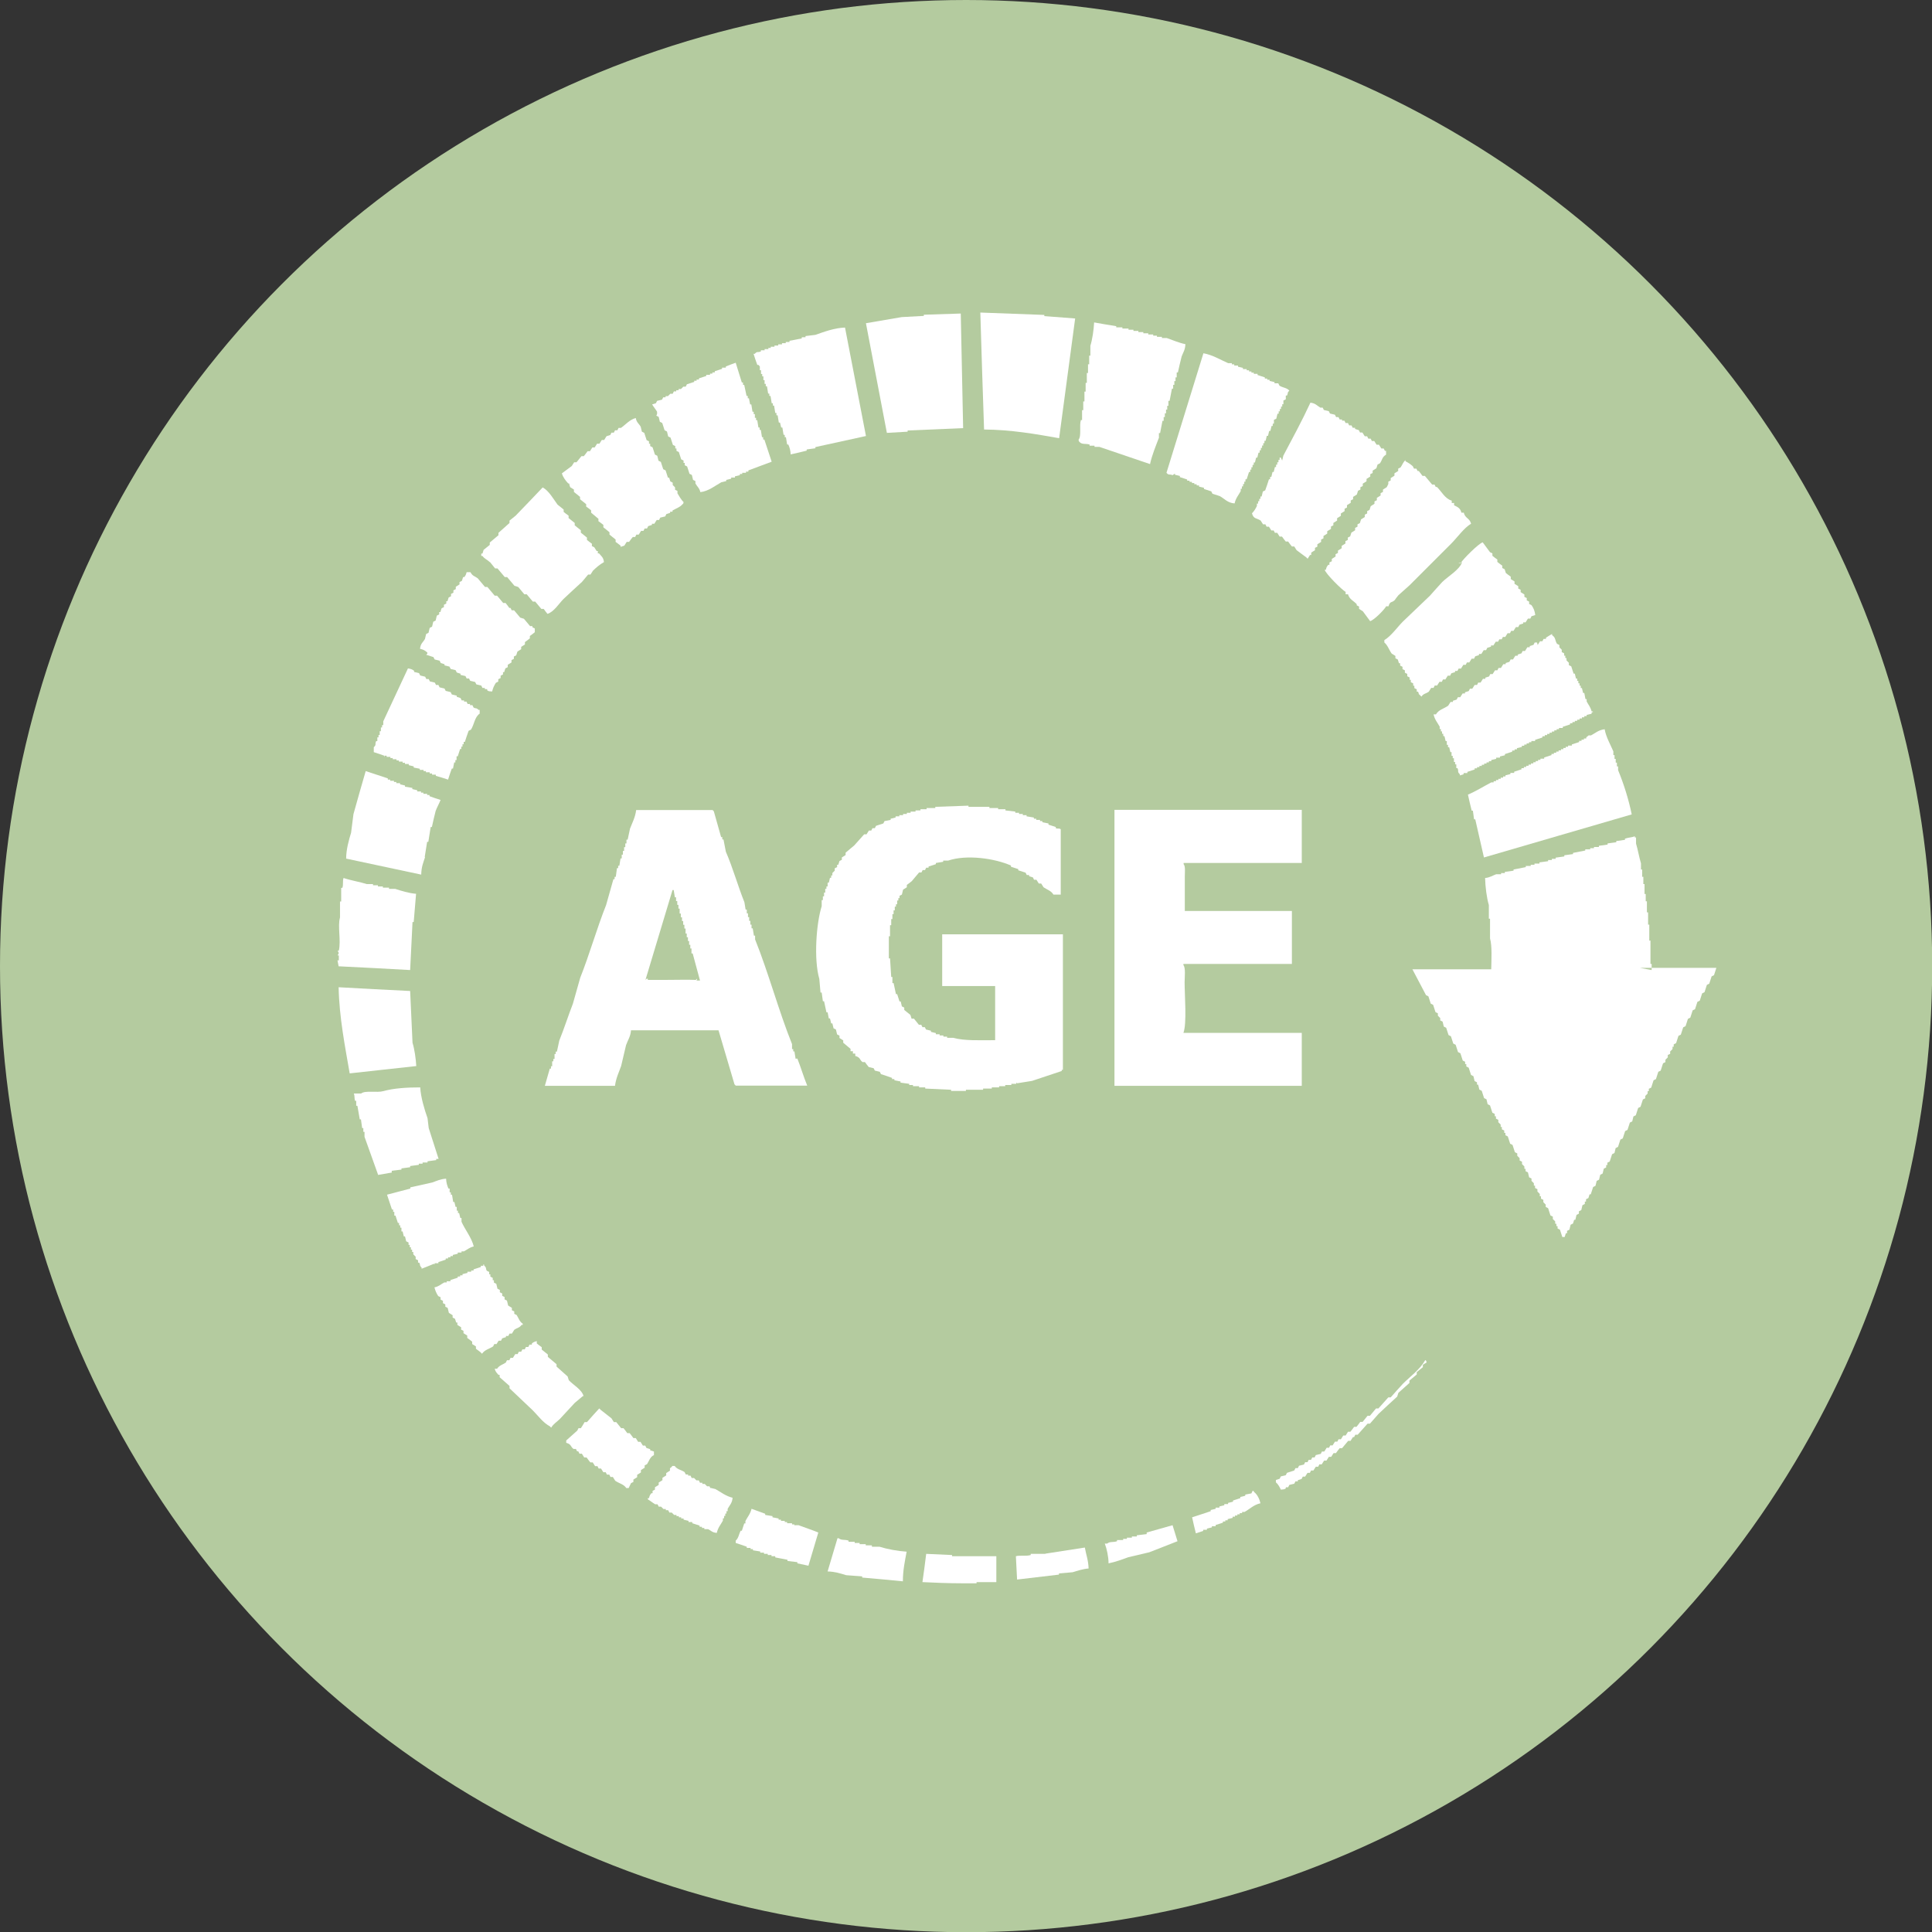 <?xml version="1.0" encoding="UTF-8"?><svg id="_レイヤー_2" xmlns="http://www.w3.org/2000/svg" viewBox="0 0 97.79 97.79"><rect x="0" y="0" width="97.79" height="97.79" fill="#333333" stroke="none"/><defs><style>.cls-1{fill:#fff;fill-rule:evenodd;}.cls-1,.cls-2{stroke-width:0px;}.cls-2{fill:#b4cb9f;}</style></defs><g id="_レイヤー_1-2"><circle class="cls-2" cx="48.9" cy="48.9" r="48.9"/><path class="cls-1" d="M53.61,22.17c.27-2.02.54-4.03.81-6.05-.52-.04-1.04-.08-1.56-.12v-.06c-1.08-.04-2.16-.08-3.24-.12.06,1.97.12,3.95.19,5.92,1.38.01,2.61.23,3.8.44Z"/><path class="cls-1" d="M45.94,21.85v-.06c.94-.04,1.87-.08,2.81-.12-.04-1.93-.08-3.87-.12-5.8-.62.02-1.25.04-1.87.06v.06c-.37.02-.75.04-1.12.06-.6.1-1.21.21-1.81.31.35,1.85.71,3.7,1.06,5.55.35-.02.71-.04,1.06-.06Z"/><path class="cls-1" d="M58.66,22.17v-.25h.06c.04-.21.08-.42.12-.62h.06v-.19h.06v-.19h.06v-.19h.06v-.19h.06v-.25h.06c.04-.21.08-.42.12-.62h.06v-.19h.06v-.19h.06v-.19h.06v-.25h.06c.06-.27.12-.54.19-.81.07-.19.18-.33.19-.62-.34-.07-.65-.21-.94-.31h-.25v-.06h-.25v-.06h-.19v-.06h-.25v-.06h-.25v-.06h-.25v-.06h-.25v-.06h-.25v-.06h-.31v-.06h-.31v-.06c-.37-.06-.75-.12-1.12-.19-.02.38-.09.86-.19,1.18v.5h-.06v.44h-.06v.44h-.06v.5h-.06v.44h-.06v.5h-.06v.44h-.06v.5h-.06c-.09.3.04.8-.12,1,.04.12,0,.05.06.12.13.13.3.06.5.12v.06h.25v.06h.25c.85.29,1.7.58,2.56.87.1-.46.29-.91.44-1.31Z"/><path class="cls-1" d="M38.46,18.55v.19h.06v.19h.06v.12h.06v.19h.06v.19h.06v.12h.06c.02.12.04.25.06.37h.06v.12h.06c.02.12.04.25.06.37h.06v.12h.06c.02.12.04.25.06.37h.06v.12h.06c.02.12.04.25.06.37h.06c.02.08.04.17.06.25h.06l.06.37h.06v.12h.06c.02.12.04.25.06.37h.06c.07.16.11.3.12.5.27-.06.54-.12.81-.19v-.06c.15-.02.29-.04.44-.06v-.06c.85-.19,1.7-.37,2.56-.56-.35-1.83-.71-3.66-1.06-5.49-.55.02-1.07.22-1.5.37-.17.02-.33.04-.5.06v.06h-.19v.06c-.21.04-.42.08-.62.12v.06h-.19v.06h-.19v.06h-.19v.06h-.19v.06h-.19v.06h-.12v.06h-.19v.06h-.19v.06c-.18.07-.17-.03-.31.12h-.06c.06.19.12.37.19.56h.06Z"/><path class="cls-1" d="M59.47,23.97v.06c.08.02.17.04.25.06v.06c.12.04.25.08.37.12v.06h.12v.06h.12v.06h.12v.06h.12v.06h.12v.06c.08.02.17.04.25.06v.06c.12.04.25.08.37.12l.06.12c.12.04.25.08.37.12.24.13.4.35.75.37.06-.27.2-.42.31-.62v-.12h.06v-.12h.06v-.12h.06v-.12h.06v-.12h.06c.04-.12.08-.25.12-.37h.06v-.12h.06v-.12h.06v-.12h.06v-.12h.06c.02-.08.04-.17.06-.25h.06c.02-.08.04-.17.06-.25h.06v-.12h.06v-.12h.06v-.12h.06v-.12h.06v-.12h.06c.02-.08.04-.17.06-.25h.06c.02-.08.04-.17.06-.25h.06c.02-.08.04-.17.06-.25h.06v-.12h.06v-.19s.08-.04.12-.06c.02-.08.04-.17.06-.25h.06v-.12h.06v-.12h.06v-.12h.06v-.12h.06v-.19s.08-.04.12-.06v-.19h.06c.07-.14,0-.14.12-.25-.13-.15-.32-.14-.5-.25-.02-.04-.04-.08-.06-.12h-.19v-.06c-.08-.02-.17-.04-.25-.06v-.06h-.12v-.06h-.12v-.06c-.12-.04-.25-.08-.37-.12v-.06h-.19v-.06h-.12v-.06h-.12v-.06h-.12v-.06h-.19v-.06c-.08-.02-.17-.04-.25-.06v-.06h-.19v-.06h-.12v-.06h-.19c-.37-.16-.79-.42-1.25-.5-.62,2.02-1.25,4.03-1.87,6.05.12.14.14.05.31.12Z"/><path class="cls-1" d="M33.22,21.04s.08.04.12.06c.02.08.04.17.06.25.04.02.08.04.12.06.04.12.08.25.12.37.04.02.08.04.12.06.02.08.04.17.06.25.04.02.08.04.12.06.04.12.08.25.12.37.04.02.08.04.12.06v.12h.06v.12s.08.04.12.06c.04.12.08.25.12.37l.12.06v.12h.06v.12s.08.04.12.06c.04.12.08.25.12.37.04.02.08.04.12.06.02.08.04.17.06.25.04.02.08.04.12.06v.12c.08.15.21.24.25.44.42-.05.75-.33,1.06-.5.08-.02.17-.04.25-.06v-.06c.08-.02.17-.04.25-.06v-.06h.19v-.06c.08-.02.17-.04.25-.06v-.06h.12v-.06h.19v-.06h.12v-.06c.39-.15.79-.29,1.18-.44-.12-.37-.25-.75-.37-1.12h-.06v-.12h-.06c-.02-.12-.04-.25-.06-.37h-.06v-.12h-.06c-.02-.12-.04-.25-.06-.37h-.06v-.12h-.06v-.19h-.06v-.12h-.06c-.02-.12-.04-.25-.06-.37h-.06c-.02-.1-.04-.21-.06-.31h-.06v-.12h-.06c-.04-.19-.08-.37-.12-.56h-.06v-.12h-.06c-.1-.33-.21-.67-.31-1-.17.06-.33.12-.5.19v.06h-.19v.06c-.12.04-.25.08-.37.12v.06h-.12v.06h-.12v.06h-.19v.06c-.12.04-.25.08-.37.12v.06h-.12v.06h-.12v.06c-.12.04-.25.08-.37.12l-.06.12h-.12l-.12.12h-.12v.06h-.12v.06h-.12s-.04.08-.06.12h-.12l-.12.12h-.12v.06h-.12s-.04.08-.06.12c-.08.02-.17.04-.25.06-.02.04-.04.08-.06.12-.06.02-.12.04-.19.06.07.12.18.25.25.37v.12Z"/><path class="cls-1" d="M64.83,23.16h-.06v.12h-.06v.12h-.06v.12h-.06v.12h-.06c-.02.08-.04.17-.06.25h-.06c-.02.08-.04.17-.06.25h-.06v.12h-.06c-.06.19-.12.37-.19.56-.04.02-.08.04-.12.06-.02.08-.04.17-.06.25h-.06v.12h-.06v.12h-.06v.12h-.06v.12c-.06.13-.15.28-.25.37.08.3.23.23.44.37.04.06.08.12.12.19h.12s.04.08.06.12h.12c.04.06.08.12.12.19h.12s.04.08.06.12h.12c.04.06.08.12.12.19h.12c.06.08.12.17.19.25h.12c.06.08.12.17.19.25h.12c.04.06.08.12.12.19.17.12.33.25.5.37.05.07,0,0,.06.06.04-.06.08-.12.12-.19h.06v-.12c.06-.04.12-.08.19-.12v-.12s.08-.04.12-.06v-.12c.06-.04.12-.08.19-.12v-.12s.08-.04.12-.06v-.12c.06-.04.12-.08.19-.12v-.12c.06-.04.12-.08.19-.12v-.12s.08-.04.12-.06v-.12c.06-.04.12-.08.19-.12v-.12c.06-.04.12-.08.19-.12v-.12c.06-.04.12-.08.19-.12v-.12s.08-.04.12-.06v-.12c.06-.04.12-.08.19-.12v-.12s.08-.04.12-.06v-.12c.06-.04.12-.08.19-.12.02-.06.04-.12.06-.19.04-.02.08-.04.12-.06v-.12s.08-.04.12-.06v-.12c.06-.04.12-.08.19-.12v-.12c.06-.04.12-.08.19-.12v-.12s.08-.04.12-.06v-.12c.06-.04.12-.08.19-.12.02-.06.04-.12.06-.19.04-.02.08-.04.12-.06.13-.19.1-.31.31-.44v-.19h-.06l-.06-.12h-.12c-.04-.06-.08-.12-.12-.19h-.12c-.04-.06-.08-.12-.12-.19h-.12s-.04-.08-.06-.12h-.12s-.04-.08-.06-.12h-.12c-.04-.06-.08-.12-.12-.19h-.12s-.04-.08-.06-.12c-.06-.02-.12-.04-.19-.06v-.06h-.12s-.04-.08-.06-.12h-.12s-.04-.08-.06-.12h-.12s-.04-.08-.06-.12h-.12v-.06h-.12s-.04-.08-.06-.12h-.12s-.04-.08-.06-.12c-.08-.02-.17-.04-.25-.06-.02-.04-.04-.08-.06-.12-.08-.02-.17-.04-.25-.06l-.06-.12h-.12c-.17-.1-.24-.22-.5-.25-.42.91-.91,1.81-1.37,2.68-.02.08-.04.17-.06.25Z"/><path class="cls-1" d="M28.8,24.47c.02.06.04.12.06.19.06.04.12.08.19.12v.12c.1.08.21.17.31.25v.12c.1.08.21.17.31.25v.12c.08.06.17.12.25.19v.12c.12.1.25.21.37.31v.12c.08.06.17.12.25.19v.12c.1.08.21.17.31.25v.12c.1.08.21.17.31.25v.12c.08.06.17.12.25.19v.06c.06-.02.12-.04.19-.06.04-.06.08-.12.12-.19h.12c.06-.08.12-.17.19-.25h.12s.04-.08.06-.12h.12c.04-.06.08-.12.12-.19h.12s.04-.08.06-.12h.12l.06-.12c.06-.02.12-.04.19-.06v-.06h.12c.04-.06.08-.12.12-.19h.12s.04-.08.06-.12c.08-.02.17-.04.25-.06.02-.04.04-.08.06-.12.06-.02.12-.04.19-.06v-.06h.12v-.06c.19-.11.37-.16.5-.31.07-.07.03,0,.06-.12-.1-.08-.24-.32-.31-.44v-.12s-.08-.04-.12-.06v-.12l-.12-.12v-.12l-.12-.06c-.02-.06-.04-.12-.06-.19h-.06c-.04-.12-.08-.25-.12-.37-.04-.02-.08-.04-.12-.06-.04-.12-.08-.25-.12-.37-.04-.02-.08-.04-.12-.06-.02-.08-.04-.17-.06-.25l-.12-.06c-.04-.12-.08-.25-.12-.37-.04-.02-.08-.04-.12-.06v-.12h-.06v-.12s-.08-.04-.12-.06c-.04-.12-.08-.25-.12-.37-.04-.02-.08-.04-.12-.06-.02-.08-.04-.17-.06-.25-.09-.16-.21-.21-.25-.44-.31.08-.52.34-.75.5h-.12s-.04.08-.06.12h-.12s-.04.08-.06.12h-.12l-.06.12c-.06.02-.12.04-.19.06-.04.06-.08.12-.12.19h-.12c-.04.06-.08.12-.12.19h-.12c-.04.06-.08.12-.12.19h-.12c-.04.06-.08.12-.12.19h-.12c-.06.08-.12.17-.19.25h-.12c-.08.1-.17.21-.25.31h-.12c-.04.06-.08.12-.12.19-.17.12-.33.25-.5.37.05.19.19.37.31.5.04.02.08.04.12.06Z"/><path class="cls-1" d="M70.19,24.66c-.06.04-.12.08-.19.12v.12s-.08.04-.12.06v.12c-.06.04-.12.08-.19.12v.12s-.08.04-.12.06v.12c-.06.04-.12.08-.19.12-.02.06-.04.12-.06.19-.04.02-.08.04-.12.06v.12s-.08.04-.12.06v.12c-.06.04-.12.08-.19.12-.02.06-.04.12-.06.19-.04.02-.08.04-.12.06v.12s-.08.04-.12.06v.12c-.06.04-.12.08-.19.12-.02.06-.04.12-.06.19-.04.02-.08.04-.12.06v.12s-.08.04-.12.06v.12c-.06.04-.12.08-.19.12v.12c-.06.04-.12.08-.19.12v.12s-.08.04-.12.06v.12c-.06.04-.12.08-.19.12v.12s-.08.04-.12.06v.12h-.06c-.07.09-.09.11-.12.25h-.06c.05.2.87,1.02,1.06,1.12v.12h.12c.07.26.28.33.44.5v.06s.08.04.12.06v.12c.06.04.12.08.19.12l.37.5c.2-.05.72-.58.81-.75h.12c.08-.28.15-.16.31-.31.06-.08.12-.17.19-.25.19-.17.37-.33.56-.5.71-.71,1.41-1.41,2.12-2.12.29-.29.65-.8,1-1-.08-.3-.3-.26-.37-.56h-.12c-.05-.22-.19-.29-.37-.37v-.12h-.12v-.12c-.34-.09-.52-.47-.75-.69h-.06s-.04-.08-.06-.12h-.12c-.12-.15-.25-.29-.37-.44h-.12c-.06-.08-.12-.17-.19-.25h-.06s-.04-.08-.06-.12h-.12s-.04-.08-.06-.12c-.11-.1-.23-.18-.37-.25v-.06c-.13.11-.15.23-.25.37-.04.02-.08.04-.12.06v.12c-.06.04-.12.08-.19.12v.12c-.06.04-.12.08-.19.12v.12s-.08.04-.12.06v.12Z"/><path class="cls-1" d="M24.81,28.46c.08.1.17.21.25.31h.12c.12.15.25.29.37.44h.12c.12.15.25.29.37.44.06.02.12.04.19.06.1.12.21.25.31.37h.12c.1.12.21.25.31.37h.12c.1.12.21.25.31.37h.12c.06.08.12.17.19.25.32-.09.59-.53.81-.75.31-.29.62-.58.94-.87.1-.12.21-.25.31-.37h.12c.04-.06.08-.12.12-.19.16-.16.35-.32.56-.44-.03-.25-.13-.29-.25-.44h-.06v-.12h-.06c-.04-.06-.08-.12-.12-.19-.04-.02-.08-.04-.12-.06v-.12c-.08-.06-.17-.12-.25-.19v-.12c-.1-.08-.21-.17-.31-.25v-.12c-.1-.08-.21-.17-.31-.25v-.12c-.1-.08-.21-.17-.31-.25v-.12c-.08-.06-.17-.12-.25-.19v-.12c-.1-.08-.21-.17-.31-.25-.22-.3-.43-.69-.75-.87-.46.48-.91.96-1.37,1.43-.1.08-.21.17-.31.25v.12l-.56.5v.12l-.44.37v.12c-.1.08-.21.17-.31.25-.02.06-.04.12-.06.19h-.06v.12h.06c.11.15.25.19.37.31Z"/><path class="cls-1" d="M74,28.46c-.1.36-.74.74-1,1-.21.23-.42.46-.62.69-.46.44-.91.87-1.37,1.31-.28.28-.59.73-.94.94v.12c.17.14.24.38.37.56.06.04.12.08.19.12v.12s.08.04.12.06c.02.06.04.12.06.19h.06v.12s.08.04.12.06v.12s.08.04.12.06v.12s.08.04.12.06v.12s.08.04.12.06v.12h.06v.12s.08.04.12.06v.12h.06v.12s.08.04.12.06v.12h.06c.09.14-.02.08.12.19.05.07,0,0,.06.06.1-.16.22-.14.37-.25.04-.06.08-.12.12-.19h.12s.04-.08.06-.12h.12c.04-.06.08-.12.12-.19h.12s.04-.08.06-.12h.12c.04-.06.08-.12.12-.19h.12l.06-.12c.06-.02.12-.04.19-.06v-.06h.12s.04-.08.06-.12h.12c.04-.06.08-.12.12-.19h.12s.04-.08.06-.12h.12c.04-.06.08-.12.12-.19h.12l.06-.12c.06-.02.12-.04.19-.06v-.06h.12c.04-.06.08-.12.12-.19h.12s.04-.08.06-.12c.06-.02.12-.04.19-.06v-.06h.12c.04-.06.08-.12.12-.19h.12s.04-.08.06-.12h.12s.04-.08.06-.12h.12c.04-.06.08-.12.12-.19h.12s.04-.08.06-.12h.12c.04-.06.08-.12.12-.19h.12s.04-.08.06-.12c.06-.02.12-.04.19-.06v-.06h.12c.04-.06.08-.12.12-.19h.12s.04-.08.06-.12c.06-.02.12-.04.19-.06-.03-.22-.08-.34-.19-.5-.04-.02-.08-.04-.12-.06v-.12s-.08-.04-.12-.06v-.12s-.08-.04-.12-.06v-.12c-.06-.04-.12-.08-.19-.12v-.12s-.08-.04-.12-.06v-.12c-.06-.04-.12-.08-.19-.12v-.12c-.06-.04-.12-.08-.19-.12v-.12c-.08-.06-.17-.12-.25-.19-.02-.06-.04-.12-.06-.19-.04-.02-.08-.04-.12-.06v-.12c-.08-.06-.17-.12-.25-.19v-.12c-.08-.06-.17-.12-.25-.19v-.12l-.12-.06c-.12-.17-.25-.33-.37-.5-.2.05-1.02.87-1.12,1.06h-.12Z"/><path class="cls-1" d="M21.57,33.14c.12.04.25.08.37.12l.06.12c.08.02.17.04.25.06.02.04.04.08.06.12.06.02.12.04.19.06v.06c.08.02.17.04.25.06.02.04.04.08.06.12.08.02.17.04.25.06.02.04.04.08.06.12.06.02.12.04.19.06v.06c.08.02.17.04.25.06.02.04.04.08.06.12h.12s.04.08.06.12c.08.02.17.04.25.06.02.04.04.08.06.12.08.02.17.04.25.06.02.04.04.08.06.12h.12v.06h.12v.06c.08.06.11.05.25.06.04-.17.1-.3.19-.44.04-.02.08-.04.12-.06v-.12s.08-.04.12-.06v-.12s.08-.04.12-.06v-.12h.06c.02-.06.04-.12.06-.19l.12-.06v-.12c.06-.04.12-.08.19-.12v-.12s.08-.04.12-.06v-.12s.08-.04.12-.06c.02-.06.04-.12.06-.19.06-.04.12-.08.19-.12v-.12c.06-.04.12-.08.19-.12v-.12c.08-.06.17-.12.25-.19v-.12c.08-.06.17-.12.25-.19v-.19l-.12-.06v-.06h-.12c-.1-.12-.21-.25-.31-.37-.06-.02-.12-.04-.19-.06-.1-.12-.21-.25-.31-.37h-.12s-.04-.08-.06-.12h-.06c-.06-.08-.12-.17-.19-.25h-.12c-.1-.12-.21-.25-.31-.37h-.12c-.12-.15-.25-.29-.37-.44h-.12c-.12-.15-.25-.29-.37-.44-.18-.13-.25-.1-.37-.31h-.19c-.04.14-.05.16-.12.25h-.06c-.02.06-.04.12-.06.19-.04.02-.08.04-.12.06v.12c-.06.04-.12.08-.19.12v.12l-.12.06v.12s-.08.04-.12.06v.12s-.08.04-.12.06c-.02.06-.04.12-.06.19h-.06v.12s-.08.04-.12.06v.12s-.08.04-.12.06c-.02.06-.04.12-.06.19h-.06v.12s-.08.04-.12.06c-.02.08-.04.17-.06.25-.04.02-.08.04-.12.06-.02.08-.04.17-.06.25-.04.02-.08.04-.12.06-.02.08-.04.17-.06.25-.04.02-.08.04-.12.06-.02.08-.04.17-.06.25-.1.18-.22.22-.25.5.18.04.26.09.37.19v.06Z"/><path class="cls-1" d="M77.8,32.52h-.12l-.06.12c-.06.02-.12.04-.19.06v.06h-.12c-.04.06-.08.12-.12.19h-.12s-.04.08-.06.12c-.06.02-.12.04-.19.06v.06h-.12c-.04.06-.08.12-.12.19h-.12s-.04.08-.06.12c-.06.02-.12.04-.19.06v.06h-.12c-.04.06-.08.12-.12.19h-.12s-.04.08-.06.12h-.12c-.04.06-.08.12-.12.19h-.12l-.06.12c-.06.02-.12.04-.19.06v.06h-.12c-.04.06-.08.12-.12.19h-.12s-.04.08-.06.12h-.12c-.04.06-.08.12-.12.19h-.12s-.04.08-.06.12c-.06.02-.12.04-.19.06v.06h-.12c-.04.06-.08.12-.12.19h-.12s-.04.08-.06.12c-.06.02-.12.04-.19.06v.06h-.12c-.04.06-.08.12-.12.19-.23.16-.48.2-.62.44h-.12c.06.27.2.42.31.62v.12h.06v.12h.06v.12h.06v.12h.06c.02.08.04.17.06.25h.06v.19h.06v.12h.06c.02.08.04.17.06.25h.06v.19h.06v.12h.06v.19h.06v.12h.06v.19h.06c.08.18-.03.17.12.31v.06c.06-.02.12-.04.19-.06v-.06h.19v-.06c.12-.04.25-.08.37-.12v-.06h.12v-.06h.12v-.06h.12v-.06h.12v-.06h.12v-.06h.12v-.06h.12v-.06c.08-.02.17-.04.25-.06v-.06h.19v-.06c.08-.02.17-.04.25-.06v-.06c.12-.04.25-.08.37-.12v-.06h.12v-.06h.12v-.06c.08-.02.17-.04.25-.06v-.06h.12v-.06h.12v-.06h.12v-.06h.12v-.06h.19v-.06c.12-.04.25-.08.37-.12v-.06h.12v-.06h.12v-.06h.12v-.06h.12v-.06h.12v-.06h.12v-.06h.12v-.06h.19v-.06c.12-.04.25-.08.37-.12v-.06h.12v-.06h.12v-.06h.12v-.06h.12v-.06h.12v-.06h.12v-.06h.12v-.06c.08-.02.17-.04.25-.06v-.06c.04-.05.09.02.06-.06h-.06c-.06-.23-.16-.33-.25-.5v-.12h-.06c-.02-.1-.04-.21-.06-.31h-.06c-.02-.08-.04-.17-.06-.25h-.06v-.12h-.06v-.12h-.06v-.12h-.06v-.12h-.06c-.02-.08-.04-.17-.06-.25h-.06c-.04-.12-.08-.25-.12-.37-.04-.02-.08-.04-.12-.06v-.12l-.12-.12v-.12h-.06v-.12h-.06v-.12s-.08-.04-.12-.06v-.12l-.12-.12v-.12s-.08-.04-.12-.06c-.12-.19-.05-.3-.25-.44v-.06c-.1.06-.21.12-.31.19v.06h-.12s-.04.08-.06.12h-.12c-.04.06-.08.12-.12.19Z"/><path class="cls-1" d="M19.45,38.25h.12v.06h.19v.06h.12v.06h.19v.06h.12v.06h.19v.06h.12v.06h.19v.06c.08.02.17.04.25.06v.06c.1.02.21.04.31.06v.06h.19v.06h.12v.06h.19v.06h.12v.06h.19v.06c.21.06.42.12.62.19.06-.19.12-.37.19-.56h.06c.02-.1.04-.21.06-.31h.06v-.12h.06v-.19h.06c.04-.12.08-.25.12-.37h.06v-.12h.06v-.12h.06v-.12h.06c.06-.19.12-.37.19-.56.04-.02.08-.04.12-.06.17-.27.18-.63.44-.81v-.19h-.06c-.11-.12-.14-.05-.25-.12-.02-.04-.04-.08-.06-.12h-.12v-.06h-.12s-.04-.08-.06-.12h-.12v-.06h-.12s-.04-.08-.06-.12c-.06-.02-.12-.04-.19-.06v-.06c-.08-.02-.17-.04-.25-.06l-.06-.12c-.08-.02-.17-.04-.25-.06l-.06-.12c-.08-.02-.17-.04-.25-.06-.02-.04-.04-.08-.06-.12h-.12s-.04-.08-.06-.12c-.08-.02-.17-.04-.25-.06-.02-.04-.04-.08-.06-.12h-.12s-.04-.08-.06-.12c-.08-.02-.17-.04-.25-.06-.02-.04-.04-.08-.06-.12-.08-.02-.17-.04-.25-.06v-.06c-.09-.07-.18-.1-.31-.12-.42.89-.83,1.79-1.25,2.68v.19h-.06v.12h-.06v.19h-.06v.19h-.06v.12h-.06v.19h-.06c-.08.18.03.17-.12.31v.25c.19.06.37.12.56.19v.06Z"/><path class="cls-1" d="M80.29,37.32v.06h-.12v.06h-.12v.06h-.12v.06c-.12.04-.25.08-.37.12v.06h-.19v.06h-.12v.06h-.12v.06h-.12v.06h-.12v.06h-.12v.06h-.12v.06h-.12v.06c-.12.04-.25.08-.37.12v.06h-.19v.06h-.12v.06h-.12v.06h-.12v.06h-.12v.06h-.12v.06h-.12v.06h-.12v.06h-.12v.06c-.12.04-.25.08-.37.12v.06h-.19v.06c-.08.02-.17.04-.25.06v.06h-.12v.06h-.12v.06h-.12v.06h-.12v.06h-.12v.06h-.12c-.38.2-.78.45-1.18.62.06.27.12.54.19.81h.06l.06.44h.06c.15.64.29,1.29.44,1.93,2.49-.73,4.99-1.45,7.48-2.18-.16-.78-.41-1.56-.69-2.24v-.19h-.06v-.19h-.06v-.19h-.06v-.19h-.06v-.19c-.14-.33-.37-.72-.44-1.12-.32.04-.46.19-.69.31h-.12Z"/><path class="cls-1" d="M21.5,43.36c.04-.25.08-.5.12-.75h.06c.04-.25.08-.5.12-.75h.06c.06-.27.12-.54.19-.81.06-.17.18-.38.25-.56-.19-.06-.37-.12-.56-.19v-.06h-.12v-.06h-.19v-.06h-.12v-.06h-.19v-.06c-.08-.02-.17-.04-.25-.06v-.06c-.12-.02-.25-.04-.37-.06v-.06c-.08-.02-.17-.04-.25-.06v-.06h-.19v-.06h-.12v-.06h-.19v-.06h-.12v-.06c-.37-.12-.75-.25-1.12-.37-.21.73-.42,1.45-.62,2.18-.04.31-.08.62-.12.94-.11.36-.25.85-.25,1.31,1.27.27,2.54.54,3.8.81.01-.4.1-.59.19-.87Z"/><path class="cls-1" d="M51.49,54.83c.25-.04.5-.08.75-.12.5-.17,1-.33,1.5-.5v-.06h.06v-6.86h-6.11v2.62h2.68v2.74c-.73,0-1.57.04-2.12-.12h-.31v-.06h-.19v-.06h-.19v-.06h-.19v-.06c-.08-.02-.17-.04-.25-.06v-.06c-.08-.02-.17-.04-.25-.06-.02-.04-.04-.08-.06-.12h-.12l-.06-.12h-.12c-.08-.1-.17-.21-.25-.31h-.12c-.02-.06-.04-.12-.06-.19-.1-.08-.21-.17-.31-.25v-.12s-.08-.04-.12-.06c-.02-.08-.04-.17-.06-.25h-.06c-.04-.12-.08-.25-.12-.37h-.06l-.12-.56h-.06v-.31h-.06c-.02-.31-.04-.62-.06-.94h-.06v-1.12h.06v-.56h.06v-.31h.06v-.25h.06v-.19h.06v-.19h.06v-.12h.06v-.19h.06v-.12h.06v-.12s.08-.04.12-.06c.02-.08.04-.17.06-.25.06-.04.12-.08.19-.12v-.12c.08-.06.17-.12.25-.19.12-.15.25-.29.37-.44h.12s.04-.08.06-.12h.12s.04-.08.06-.12h.12v-.06c.12-.04.25-.08.37-.12v-.06c.12-.02.25-.04.37-.06v-.06h.25c.94-.32,2.37-.11,3.18.25v.06c.12.04.25.08.37.12v.06c.12.04.25.08.37.12.02.04.04.08.06.12h.12v.06c.06.02.12.04.19.06.02.04.04.08.06.12h.12c.04.06.08.12.12.19h.12c.04.06.08.12.12.19.19.13.38.17.5.37h.37v-3.3c-.04-.07-.17-.02-.25-.06v-.06c-.12-.04-.25-.08-.37-.12v-.06c-.1-.02-.21-.04-.31-.06v-.06h-.12v-.06h-.19v-.06h-.12v-.06c-.12-.02-.25-.04-.37-.06v-.06h-.19v-.06h-.19v-.06h-.19v-.06c-.17-.02-.33-.04-.5-.06v-.06h-.37v-.06h-.44v-.06h-1.06v-.06c-.56.02-1.12.04-1.68.06v.06h-.44v.06h-.31v.06h-.25v.06h-.25v.06h-.19v.06h-.19v.06h-.19v.06h-.19v.06c-.08.02-.17.04-.25.06v.06c-.1.02-.21.04-.31.06-.02.04-.04.08-.06.12-.12.04-.25.08-.37.12-.02.04-.04.08-.06.12h-.12s-.04.08-.06.12h-.12c-.04.06-.08.12-.12.19h-.12c-.17.19-.33.37-.5.56-.15.12-.29.25-.44.37v.12c-.06.04-.12.08-.19.12v.12s-.08.04-.12.06c-.02.06-.04.12-.06.19h-.06v.12s-.08.04-.12.06v.12l-.12.12v.12h-.06v.12h-.06c-.02.08-.04.17-.06.25h-.06v.19h-.06v.12h-.06v.19h-.06v.19h-.06v.19h-.06v.31c-.27.85-.41,2.68-.12,3.68.02.23.04.46.06.69h.06l.06.44h.06l.12.56h.06c.02.1.04.21.06.31h.06c.02.08.04.17.06.25h.06c.02.08.04.17.06.25.04.02.08.04.12.06.02.08.04.17.06.25.04.02.08.04.12.06v.12c.06.04.12.08.19.12v.12c.12.1.25.21.37.31v.12h.12v.12h.12v.12c.27.07.21.2.37.31h.12c.06.08.12.17.19.25.08.02.17.04.25.06.02.04.04.08.06.12.08.02.17.04.25.06.02.04.04.08.06.12.19.06.37.12.56.19v.06h.12v.06c.1.02.21.04.31.06v.06l.44.06v.06h.19v.06h.31v.06h.31v.06c.44.02.87.04,1.31.06v.06h.75v-.06h.87v-.06h.44v-.06h.37v-.06h.31v-.06h.31v-.06h.25v-.06Z"/><path class="cls-1" d="M40.27,53.59c-.02-.12-.04-.25-.06-.37h-.06v-.12h-.06v-.25c-.68-1.69-1.19-3.61-1.87-5.3v-.19h-.06c-.02-.12-.04-.25-.06-.37h-.06v-.19h-.06v-.19h-.06v-.19h-.06v-.19h-.06v-.19h-.06c-.02-.12-.04-.25-.06-.37-.33-.82-.59-1.76-.94-2.56-.04-.21-.08-.42-.12-.62h-.06v-.12h-.06c-.12-.44-.25-.87-.37-1.31-.07-.05,0,0-.06-.06h-3.87c-.04.36-.2.65-.31.94-.04.19-.08.37-.12.56h-.06v.19h-.06v.19h-.06v.19h-.06v.19h-.06v.19h-.06c-.02.12-.04.25-.06.37h-.06v.12h-.06c-.02.15-.04.29-.06.44h-.06v.12h-.06c-.12.44-.25.87-.37,1.31-.47,1.18-.84,2.5-1.31,3.68-.12.44-.25.87-.37,1.31-.23.59-.45,1.28-.69,1.87-.04.19-.08.37-.12.56h-.06v.12h-.06v.25h-.06v.12h-.06v.25h-.06v.12h-.06c-.08.29-.17.58-.25.87h3.55c.05-.39.2-.69.31-1,.08-.35.17-.71.25-1.06.08-.23.23-.44.25-.75h4.43c.27.91.54,1.83.81,2.74.07.05,0,0,.06.06h3.62c-.18-.43-.33-.95-.5-1.37ZM35.28,49.6v-.06l-.06.06c-.34-.02-1.14,0-1.68,0h-.75v-.06h-.06l-.06.06c.46-1.52.91-3.03,1.37-4.55h.06c.02.12.04.25.06.37h.06v.19h.06v.19h.06v.19h.06v.25h.06v.19h.06v.19h.06v.19h.06v.19h.06v.25h.06v.19h.06v.19h.06v.19h.06v.19h.06v.25h.06c.12.46.25.91.37,1.37h-.19Z"/><path class="cls-1" d="M65.89,43.67v-2.68h-9.48v13.97h9.48v-2.68h-5.99c.18-.48.06-1.9.06-2.56,0-.25.06-.73-.06-.87v-.06h5.49v-2.68h-5.42v-1.75c0-.21.04-.51-.06-.62v-.06h5.99Z"/><path class="cls-1" d="M83.6,49.1v-.31h-.06v-1.18h-.06v-.81h-.06v-.62h-.06v-.56h-.06v-.37h-.06v-.5h-.06v-.37h-.06v-.37h-.06v-.31c-.09-.29-.16-.71-.25-1v-.31h-.06v-.06c-.15.06-.33.06-.5.12v.06c-.15.02-.29.04-.44.06v.06l-.44.06v.06c-.15.02-.29.04-.44.06v.06h-.25v.06h-.19v.06h-.25v.06c-.21.04-.42.08-.62.12v.06c-.15.02-.29.04-.44.06v.06c-.15.02-.29.04-.44.06v.06h-.19v.06h-.19v.06c-.15.02-.29.04-.44.06v.06h-.25v.06h-.19v.06h-.25v.06c-.21.04-.42.08-.62.12v.06c-.15.02-.29.04-.44.06v.06h-.19v.06h-.25c-.17.06-.32.17-.56.19.01.44.08,1,.19,1.37v.69h.06v1c.11.39.07,1.06.06,1.56h-3.99c.23.44.46.87.69,1.31.04.02.08.04.12.06.04.12.08.25.12.37.04.02.08.04.12.06.04.12.08.25.12.37l.12.06v.12l.12.12v.12s.08.04.12.06c.02.08.04.17.06.25l.12.06c.04.12.08.25.12.37.04.02.08.04.12.06.04.12.08.25.12.37.04.02.08.04.12.06.04.12.08.25.12.37.04.02.08.04.12.06.04.12.08.25.12.37.04.02.08.04.12.06v.12h.06v.12s.08.04.12.06c.04.12.08.25.12.37.04.02.08.04.12.06.02.08.04.17.06.25l.12.06v.12h.06c.02.08.04.17.06.25.04.02.08.04.12.06.04.12.08.25.12.37l.12.06c.02.08.04.17.06.25l.12.06c.04.12.08.25.12.37.04.02.08.04.12.06v.12h.06v.12s.08.04.12.06v.12l.12.12v.12h.06v.12s.08.04.12.06v.12h.06v.12s.08.04.12.06c.04.12.08.25.12.37.04.02.08.04.12.06.04.12.08.25.12.37.04.02.08.04.12.06v.12l.12.12v.12s.08.04.12.06v.12l.12.12v.12h.06v.12s.08.04.12.06c.02.08.04.17.06.25.04.02.08.04.12.06v.12l.12.12v.12h.06v.12l.12.06v.12l.12.12v.12h.06v.12s.08.04.12.06v.12l.12.12v.12s.08.04.12.06c.04.12.08.25.12.37l.12.06v.12l.12.12v.12h.06v.12h.06v.12l.12.06c.04.12.08.25.12.37h.12c.02-.06.04-.12.06-.19h.06v-.12s.08-.04.12-.06c.02-.08.04-.17.06-.25.04-.02.08-.04.12-.06.02-.06.04-.12.06-.19h.06c.02-.08.04-.17.06-.25.04-.02.08-.04.12-.06v-.12s.08-.04.12-.06c.02-.08.04-.17.06-.25.04-.02.08-.04.12-.06v-.12h.06v-.12s.08-.04.12-.06c.02-.06.04-.12.06-.19h.06c.04-.12.08-.25.12-.37.04-.02.08-.04.12-.06.02-.08.04-.17.06-.25.04-.02.08-.04.12-.06.02-.08.04-.17.06-.25.04-.02.08-.04.12-.06.02-.08.04-.17.06-.25.04-.02.08-.04.12-.06v-.12h.06v-.12s.08-.04.12-.06c.04-.12.08-.25.12-.37.04-.02.08-.04.12-.06.02-.08.04-.17.06-.25.04-.02.08-.04.12-.06.04-.12.08-.25.12-.37.04-.02.08-.04.12-.06.04-.12.08-.25.12-.37.04-.02.08-.04.12-.06.04-.12.08-.25.12-.37.04-.02.08-.04.12-.06.02-.08.04-.17.06-.25.04-.02.08-.04.12-.06.04-.12.08-.25.12-.37.04-.02.08-.04.12-.06.04-.12.08-.25.12-.37.04-.02.08-.04.12-.06v-.12l.12-.12v-.12h.06v-.12s.08-.04.12-.06c.04-.12.08-.25.12-.37l.12-.06c.04-.12.08-.25.12-.37.04-.02.08-.04.12-.06l.12-.37s.08-.04.12-.06v-.12l.12-.12v-.12s.08-.04.12-.06v-.12l.12-.12v-.12h.06v-.12s.08-.04.12-.06c.04-.12.08-.25.12-.37.04-.02.08-.04.12-.06.04-.12.08-.25.12-.37.04-.02.08-.04.12-.06.04-.12.08-.25.12-.37.04-.02.08-.04.12-.06.04-.12.08-.25.12-.37.04-.02.08-.04.12-.06.04-.12.08-.25.12-.37l.12-.06c.04-.12.08-.25.12-.37.04-.02.08-.04.12-.06.04-.12.08-.25.12-.37.04-.02.08-.04.12-.06.04-.12.08-.25.12-.37.04-.02.08-.04.12-.06.04-.12.08-.25.12-.37h-3.87Z"/><path class="cls-1" d="M17.08,48.6c.02.1.04.21.06.31,1.21.06,2.41.12,3.62.19.04-.81.08-1.62.12-2.43h.06c.04-.48.08-.96.12-1.43-.38-.03-.75-.15-1.06-.25h-.31v-.06h-.31v-.06h-.25v-.06h-.25v-.06h-.31c-.34-.11-.84-.19-1.18-.31-.06.16,0,.32-.06.5h-.06v.69h-.06v.81c-.13.45.06,1.15-.06,1.68h-.06s.04.08.06.12c-.02.04-.04.08-.06.12h.06v.25h-.06Z"/><path class="cls-1" d="M20.88,52.78c-.04-.87-.08-1.75-.12-2.62-1.21-.06-2.41-.12-3.62-.19.03,1.53.33,3.02.56,4.36,1.12-.12,2.24-.25,3.37-.37-.02-.37-.09-.86-.19-1.18Z"/><path class="cls-1" d="M19.82,59.26c.17-.02.33-.04.5-.06v-.06c.15-.02.29-.04.44-.06v-.06c.15-.02.29-.04.44-.06v-.06h.19v-.06h.25v-.06c.15-.02.29-.04.44-.06v-.06h.12l-.5-1.56-.06-.5c-.15-.43-.34-1.04-.37-1.56-.66,0-1.34.04-1.87.19-.32.09-.92-.05-1.12.12h-.37c.05.12.02.24.06.37h.06v.25h.06l.12.69h.06l.06.44h.06v.19h.06v.25c.23.64.46,1.29.69,1.93.23-.04.46-.08.69-.12v-.06Z"/><path class="cls-1" d="M22,64v-.06h.19v-.06c.12-.04.25-.08.37-.12v-.06h.12v-.06h.12v-.06h.12v-.06c.08-.02.17-.04.25-.06v-.06h.19v-.06h.12c.16-.08.28-.2.5-.25-.11-.45-.45-.86-.62-1.25v-.19h-.06c-.02-.08-.04-.17-.06-.25h-.06v-.12h-.06v-.19h-.06c-.02-.08-.04-.17-.06-.25h-.06c-.02-.12-.04-.25-.06-.37h-.06v-.12h-.06v-.19h-.06c-.07-.16-.11-.3-.12-.5-.29.02-.47.11-.69.19-.37.08-.75.17-1.12.25v.06c-.39.1-.79.21-1.18.31.08.25.17.5.25.75h.06v.12h.06v.19h.06c.04.12.08.25.12.37h.06v.12h.06v.12h.06v.19h.06c.02.08.04.17.06.25h.06c.02.08.04.17.06.25.04.02.08.04.12.06v.12h.06v.12h.06v.12h.06v.12h.06v.12l.12.12v.12s.08.04.12.06v.12h.06c.07.13,0,.14.12.25v.06s.56-.22.62-.25Z"/><path class="cls-1" d="M25.12,68.05c.04-.06.08-.12.12-.19h.12s.04-.08.06-.12c.06-.02.12-.04.19-.06v-.06h.12s.04-.08.06-.12h.12c.04-.06.08-.12.12-.19.15-.11.27-.1.37-.25h.06v-.06c-.17-.11-.2-.27-.31-.44-.04-.02-.08-.04-.12-.06v-.12s-.08-.04-.12-.06v-.12c-.06-.04-.12-.08-.19-.12-.02-.08-.04-.17-.06-.25-.04-.02-.08-.04-.12-.06v-.12s-.08-.04-.12-.06v-.12s-.08-.04-.12-.06v-.12s-.08-.04-.12-.06c-.02-.08-.04-.17-.06-.25-.04-.02-.08-.04-.12-.06v-.12h-.06v-.12s-.08-.04-.12-.06v-.12h-.06v-.12s-.08-.04-.12-.06c-.07-.11,0-.14-.12-.25-.05-.04.02-.09-.06-.06v.06h-.12v.06c-.12.04-.25.08-.37.12v.06h-.12v.06h-.19v.06c-.08.02-.17.04-.25.06v.06h-.12v.06h-.12v.06c-.12.04-.25.08-.37.12v.06h-.19v.06h-.12c-.16.08-.28.21-.5.25.04.17.1.3.19.44.04.02.08.04.12.06v.12s.08.04.12.06v.12s.08.04.12.06v.12s.08.04.12.06c.02.08.04.17.06.25.06.04.12.08.19.12v.12s.08.04.12.06c.02.06.04.12.06.19h.06v.12c.06.04.12.08.19.12v.12s.08.04.12.06v.12c.06.04.12.08.19.12v.12c.08.06.17.12.25.19v.12c.06.04.12.08.19.12v.12c.08.06.17.12.25.19.05.07,0,0,.06.06.13-.2.36-.24.56-.37.02-.04.04-.08.06-.12h.12Z"/><path class="cls-1" d="M29.48,70.67h.06c-.09-.34-.53-.57-.75-.81-.02-.06-.04-.12-.06-.19l-.56-.5v-.12c-.15-.12-.29-.25-.44-.37v-.12c-.1-.08-.21-.17-.31-.25v-.12c-.08-.06-.17-.12-.25-.19v-.12c-.14.04-.16.05-.25.12v.06h-.12s-.04.08-.06.12h-.12s-.04.08-.06.12h-.12s-.04.08-.06.12h-.12s-.04.08-.06.12h-.12c-.04.06-.08.12-.12.19h-.12s-.04.08-.06.12h-.12s-.04.08-.06.12c-.17.11-.33.14-.44.31h-.12c.04.16.1.2.19.31h.06v.12c.17.15.33.29.5.44v.12c.39.37.79.75,1.18,1.12.28.28.5.61.87.81.05.07,0,0,.06.06.11-.19.29-.29.44-.44.25-.27.5-.54.75-.81.15-.12.29-.25.44-.37Z"/><path class="cls-1" d="M72.13,68.86c-.27.47-.75.81-1.12,1.18-.21.23-.42.46-.62.69h-.12l-.5.56h-.12c-.1.12-.21.25-.31.37h-.12c-.08.1-.17.21-.25.31h-.12c-.06.08-.12.17-.19.25h-.12c-.06.08-.12.17-.19.25h-.12c-.04.06-.08.12-.12.19h-.12c-.04.06-.08.12-.12.19h-.12s-.04.08-.06.12h-.12c-.04.06-.08.12-.12.19h-.12s-.04.08-.06.12h-.12c-.04.06-.08.12-.12.19h-.12s-.04.08-.06.12c-.08.02-.17.04-.25.06-.02.04-.04.08-.06.12h-.12s-.04.08-.06.12h-.12s-.04.08-.06.12h-.12s-.04.08-.06.12c-.08.02-.17.04-.25.06-.02.04-.04.08-.06.12h-.12s-.04.08-.06.12c-.12.04-.25.08-.37.12-.02.04-.04.08-.06.12-.08.02-.17.04-.25.06-.02.04-.04.08-.06.12-.06.02-.12.04-.19.06v.12c.11.09.19.24.25.37.14-.02.16,0,.25-.06v-.06h.12s.04-.08.06-.12c.08-.02.17-.04.25-.06.02-.04.04-.08.06-.12h.12v-.06c.06-.02.12-.04.19-.06.02-.04.04-.08.06-.12h.12c.04-.06.08-.12.12-.19h.12s.04-.08.06-.12h.12c.04-.06.08-.12.12-.19h.12s.04-.08.06-.12h.12c.04-.06.08-.12.12-.19h.12c.04-.06.08-.12.12-.19h.12c.04-.06.08-.12.12-.19h.12c.06-.08.12-.17.19-.25h.12c.1-.12.21-.25.31-.37h.12c.04-.06.08-.12.12-.19h.06s.04-.08.06-.12h.12l.5-.56h.12c.15-.17.29-.33.44-.5.31-.29.62-.58.94-.87.02-.06.04-.12.06-.19l.56-.5v-.12c.12-.1.25-.21.37-.31v-.12c.1-.08.21-.17.31-.25v-.12c.06-.04.12-.08.19-.12-.04-.12,0-.05-.06-.12Z"/><path class="cls-1" d="M33.1,73.66v-.19c-.06-.02-.12-.04-.19-.06v-.06c-.06-.02-.12-.04-.19-.06l-.06-.12h-.12c-.04-.06-.08-.12-.12-.19h-.12c-.04-.06-.08-.12-.12-.19h-.12c-.06-.08-.12-.17-.19-.25h-.12c-.06-.08-.12-.17-.19-.25h-.12c-.08-.1-.17-.21-.25-.31h-.12c-.04-.06-.08-.12-.12-.19l-.56-.44c-.05-.07,0,0-.06-.06-.21.23-.42.46-.62.69h-.12c-.06.1-.12.21-.19.31h-.12s-.04.08-.06.12c-.19.17-.37.33-.56.5v.12c.27.07.21.2.37.31h.12l.06.12h.06s.04.08.06.12h.12c.04.06.08.12.12.19h.12c.06.08.12.17.19.25h.12c.04.06.08.12.12.19h.12s.04.08.06.12h.12c.04.06.08.12.12.19h.12l.06.12h.12s.04.08.06.12h.12c.04.06.08.12.12.19.2.14.43.17.56.37h.12c.04-.08.08-.17.12-.25.04-.02.08-.04.12-.06v-.12c.06-.04.12-.08.19-.12v-.12c.06-.04.12-.08.19-.12v-.12c.06-.04.12-.08.19-.12v-.12s.08-.04.12-.06c.11-.17.14-.33.31-.44Z"/><path class="cls-1" d="M35.97,75.35s-.04-.08-.06-.12h-.12l-.12-.12h-.12v-.06h-.12s-.04-.08-.06-.12h-.12l-.12-.12h-.12s-.04-.08-.06-.12h-.12v-.06h-.12s-.04-.08-.06-.12c-.18-.12-.38-.13-.5-.31h-.12c-.04.08-.1.09-.12.12v.12c-.06.04-.12.08-.19.12v.12c-.06.04-.12.08-.19.12v.12c-.06.04-.12.08-.19.12v.12c-.06.04-.12.08-.19.12v.12s-.08.04-.12.06v.12h-.06c-.07.09-.09.11-.12.25h-.06v.06c.12.07.25.18.37.25h.12s.04.08.06.12h.12l.12.12h.12v.06h.12s.04.08.06.12h.12l.12.12h.12v.06h.12v.06h.12v.06h.12v.06c.08.02.17.04.25.06v.06h.19v.06c.12.04.25.08.37.12v.06h.12v.06h.12v.06h.19c.15.07.2.17.44.19.06-.27.2-.42.31-.62v-.12h.06v-.12h.06v-.12h.06v-.12h.06v-.12c.1-.18.23-.29.25-.56-.34-.08-.6-.29-.87-.44-.08-.02-.17-.04-.25-.06Z"/><path class="cls-1" d="M63.4,75.47s-.04.08-.06.12c-.1.02-.21.04-.31.06v.06c-.08.02-.17.04-.25.06v.06c-.12.04-.25.08-.37.12v.06c-.08.02-.17.04-.25.06v.06h-.19v.06c-.08.02-.17.04-.25.06v.06h-.19v.06c-.08.02-.17.04-.25.06v.06c-.31.1-.62.21-.94.31.06.27.12.54.19.81.12-.04.25-.08.37-.12v-.06h.19v-.06c.08-.02.17-.04.25-.06v-.06h.19v-.06c.12-.04.25-.08.37-.12v-.06h.12v-.06h.12v-.06c.08-.02.17-.04.25-.06v-.06h.12v-.06h.12v-.06h.12v-.06h.12v-.06h.12c.26-.14.47-.37.81-.44-.05-.22-.16-.44-.31-.56-.04-.02,0-.09-.12-.06Z"/><path class="cls-1" d="M40.21,77.22v-.06h-.12v-.06h-.25v-.06h-.12v-.06h-.19v-.06h-.12v-.06c-.1-.02-.21-.04-.31-.06v-.06c-.12-.02-.25-.04-.37-.06v-.06c-.23-.08-.46-.17-.69-.25-.06.26-.21.42-.31.62v.12h-.06c-.04.12-.08.25-.12.37h-.06c-.1.19-.1.36-.25.5v.12c.19.06.37.12.56.19v.06h.19v.06h.12v.06c.12.02.25.04.37.06v.06h.19v.06h.19v.06h.19v.06h.19v.06c.21.04.42.08.62.12v.06c.17.02.33.04.5.06v.06c.19.04.37.08.56.12.17-.56.33-1.12.5-1.68-.31-.13-.69-.25-1-.37h-.19Z"/><path class="cls-1" d="M58.04,77.59v.06c-.17.02-.33.04-.5.06v.06h-.25v.06h-.25v.06h-.19v.06h-.31v.06c-.2.07-.36,0-.5.12h-.12c.1.26.19.66.19,1,.35-.07.7-.2,1-.31.35-.08.71-.17,1.06-.25.48-.19.96-.37,1.43-.56-.08-.27-.17-.54-.25-.81-.44.12-.87.25-1.31.37Z"/><path class="cls-1" d="M44.13,78.28v-.06h-.31v-.06h-.31v-.06h-.25v-.06h-.31v-.06c-.2-.07-.36,0-.5-.12h-.06l-.5,1.68c.37.01.65.1.94.19.27.02.54.04.81.06v.06c.69.06,1.37.12,2.06.19,0-.56.1-1.01.19-1.5-.46-.03-.99-.13-1.37-.25h-.37Z"/><path class="cls-1" d="M52.92,78.65h-.75v.06c-.24.07-.57,0-.75.06.02.39.04.79.06,1.18.71-.08,1.41-.17,2.12-.25v-.06c.23-.02.46-.04.69-.06.23-.07.53-.17.81-.19-.01-.41-.13-.71-.19-1.06-.66.1-1.33.21-2,.31Z"/><path class="cls-1" d="M48.19,78.71c-.44-.02-.87-.04-1.31-.06-.06.48-.12.96-.19,1.43.58.03,1.32.06,1.99.06h.75v-.06h1v-1.31h-2.24v-.06Z"/></g></svg>